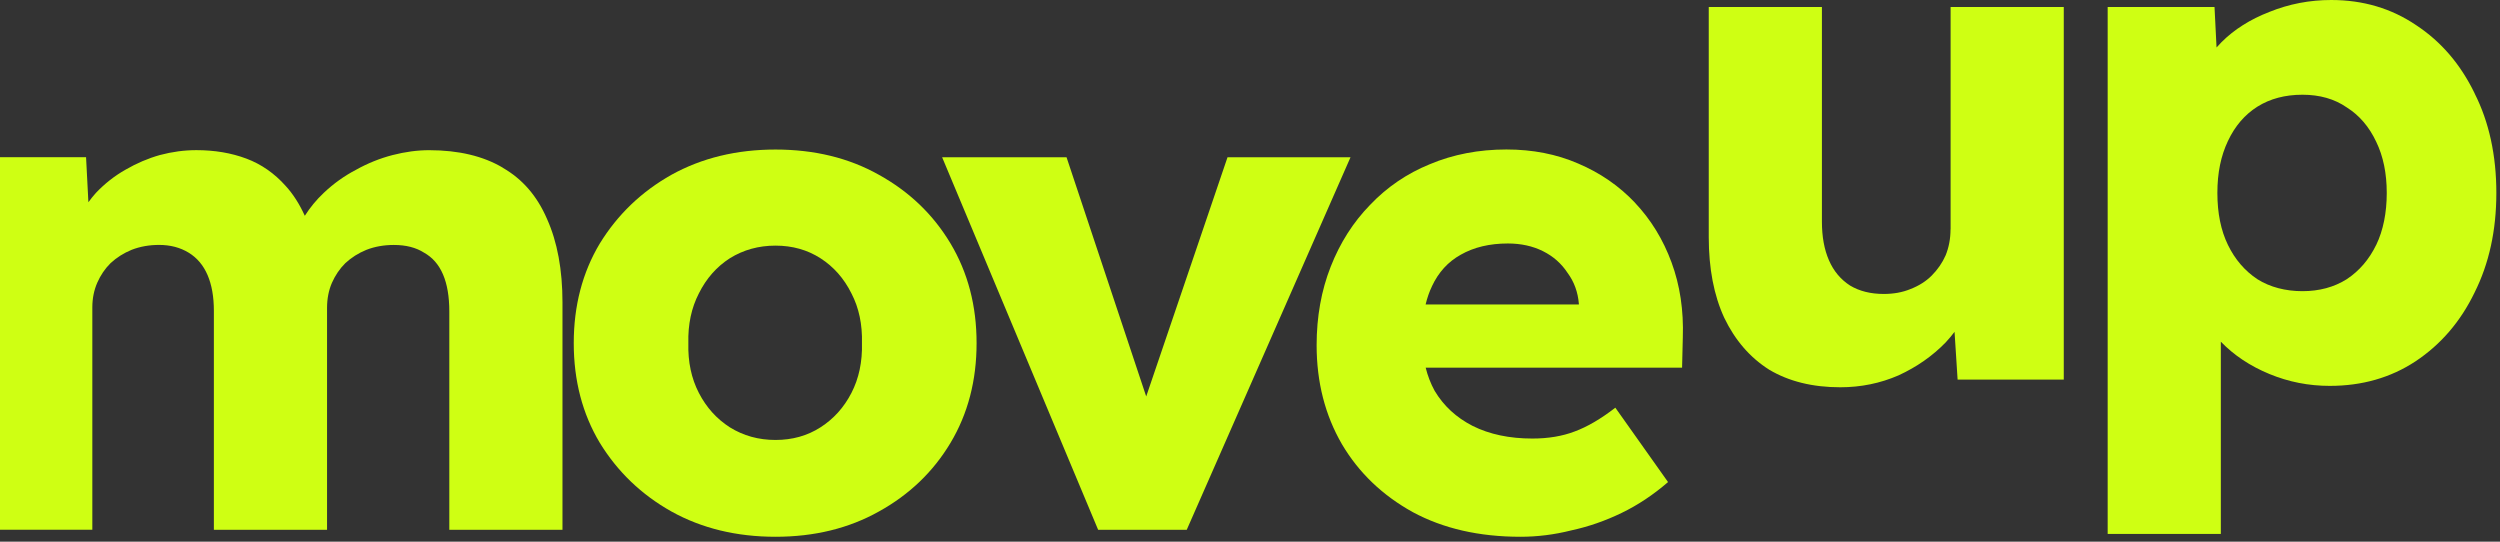 <svg width="120" height="26" viewBox="0 0 120 26" fill="none" xmlns="http://www.w3.org/2000/svg">
<rect x="0" y="0" width="120" height="26" fill="#333333" stroke="none"/>
<g clip-path="url(#clip0_2145_1198)">
<path d="M78.484 9.735C77.72 8.926 76.809 8.298 75.751 7.849C74.716 7.4 73.57 7.175 72.309 7.175C70.981 7.175 69.755 7.41 68.632 7.882C67.53 8.331 66.575 8.982 65.764 9.835C64.953 10.666 64.324 11.654 63.874 12.799C63.424 13.943 63.198 15.201 63.198 16.571C63.198 18.345 63.604 19.927 64.412 21.32C65.221 22.69 66.358 23.778 67.819 24.585C69.28 25.372 71.002 25.765 72.98 25.765C73.791 25.765 74.6 25.665 75.408 25.462C76.24 25.283 77.051 25.002 77.839 24.62C78.626 24.239 79.367 23.744 80.066 23.139L77.536 19.569C76.839 20.108 76.186 20.49 75.578 20.713C74.993 20.936 74.318 21.05 73.553 21.05C72.451 21.05 71.496 20.848 70.685 20.443C69.897 20.039 69.292 19.478 68.863 18.759C68.674 18.415 68.532 18.045 68.432 17.648H80.74L80.775 16.199C80.819 14.896 80.639 13.696 80.234 12.596C79.829 11.496 79.244 10.543 78.479 9.733L78.484 9.735ZM68.732 13.743C69.047 13.068 69.508 12.564 70.117 12.226C70.746 11.868 71.501 11.687 72.377 11.687C73.006 11.687 73.57 11.81 74.064 12.057C74.558 12.303 74.951 12.652 75.245 13.101C75.56 13.526 75.739 14.022 75.786 14.582V14.615H68.429C68.506 14.299 68.606 14.005 68.735 13.74L68.732 13.743Z" fill="#CFFF13"/>
<path d="M42.185 8.389C40.745 7.58 39.093 7.178 37.224 7.178C35.355 7.178 33.692 7.582 32.231 8.389C30.791 9.199 29.644 10.299 28.789 11.69C27.957 13.081 27.54 14.676 27.54 16.471C27.54 18.267 27.957 19.862 28.789 21.253C29.644 22.646 30.791 23.746 32.231 24.553C33.692 25.363 35.358 25.765 37.224 25.765C39.091 25.765 40.745 25.36 42.185 24.553C43.646 23.746 44.795 22.646 45.627 21.253C46.459 19.862 46.876 18.267 46.876 16.471C46.876 14.676 46.459 13.081 45.627 11.69C44.795 10.299 43.648 9.199 42.185 8.389ZM40.868 18.862C40.51 19.558 40.013 20.109 39.384 20.511C38.755 20.916 38.035 21.118 37.224 21.118C36.413 21.118 35.684 20.916 35.032 20.511C34.402 20.107 33.906 19.558 33.547 18.862C33.186 18.167 33.018 17.369 33.041 16.471C33.018 15.574 33.188 14.776 33.547 14.081C33.906 13.362 34.402 12.801 35.032 12.397C35.684 11.992 36.416 11.79 37.224 11.79C38.033 11.79 38.753 11.992 39.384 12.397C40.013 12.801 40.51 13.362 40.868 14.081C41.23 14.776 41.397 15.574 41.374 16.471C41.397 17.369 41.227 18.167 40.868 18.862Z" fill="#CFFF13"/>
<path d="M24.138 8.051C23.194 7.491 22.013 7.209 20.596 7.209C20.034 7.209 19.449 7.288 18.841 7.444C18.233 7.602 17.648 7.837 17.087 8.151C16.525 8.444 16.008 8.814 15.535 9.263C15.185 9.593 14.885 9.958 14.631 10.358C14.372 9.789 14.067 9.312 13.713 8.926C13.172 8.319 12.543 7.881 11.823 7.612C11.103 7.342 10.304 7.207 9.427 7.207C8.843 7.207 8.258 7.286 7.673 7.442C7.111 7.6 6.559 7.835 6.018 8.149C5.501 8.442 5.028 8.812 4.602 9.261C4.474 9.403 4.357 9.551 4.243 9.707L4.131 7.544H-1V25.427H4.432V14.752C4.432 14.326 4.511 13.933 4.667 13.573C4.825 13.214 5.037 12.898 5.308 12.631C5.599 12.361 5.937 12.147 6.319 11.991C6.724 11.833 7.163 11.756 7.636 11.756C8.176 11.756 8.647 11.88 9.052 12.126C9.458 12.373 9.761 12.733 9.963 13.203C10.166 13.675 10.266 14.247 10.266 14.922V25.429H15.698V14.787C15.698 14.338 15.777 13.933 15.933 13.575C16.092 13.217 16.304 12.9 16.574 12.633C16.865 12.363 17.203 12.149 17.585 11.993C17.991 11.835 18.429 11.758 18.902 11.758C19.487 11.758 19.971 11.882 20.354 12.128C20.759 12.354 21.062 12.7 21.265 13.173C21.467 13.645 21.567 14.238 21.567 14.956V25.429H26.999V14.519C26.999 12.947 26.752 11.612 26.258 10.512C25.785 9.412 25.077 8.593 24.133 8.054L24.138 8.051Z" fill="#CFFF13"/>
<path d="M58.921 7.548L55.018 19.03L51.194 7.548H45.222L52.711 25.431H56.963L64.825 7.548H58.921Z" fill="#CFFF13"/>
<path d="M93.625 11.012C93.625 11.461 93.545 11.877 93.389 12.259C93.231 12.617 93.007 12.943 92.714 13.236C92.443 13.505 92.105 13.719 91.702 13.875C91.32 14.033 90.891 14.11 90.421 14.11C89.792 14.11 89.251 13.975 88.801 13.705C88.352 13.415 88.014 13.01 87.79 12.494C87.564 11.977 87.452 11.359 87.452 10.642V0.337H82.02V11.382C82.02 12.887 82.267 14.178 82.764 15.254C83.281 16.331 84.001 17.164 84.924 17.747C85.868 18.308 87.005 18.589 88.331 18.589C89.321 18.589 90.253 18.399 91.131 18.017C92.007 17.613 92.763 17.085 93.392 16.436C93.545 16.273 93.685 16.103 93.818 15.929L93.965 18.22H99.061V0.337H93.629V11.012H93.625Z" fill="#CFFF13"/>
<path d="M118.782 4.479C118.106 3.086 117.174 1.998 115.981 1.212C114.788 0.402 113.427 0 111.898 0C110.864 0 109.873 0.191 108.93 0.572C108.007 0.93 107.243 1.414 106.635 2.021C106.551 2.105 106.471 2.191 106.394 2.279L106.297 0.337H101.168V25.628H106.6V16.401C107.229 17.052 108.005 17.569 108.927 17.95C109.85 18.332 110.817 18.522 111.828 18.522C113.38 18.522 114.753 18.129 115.946 17.343C117.16 16.536 118.106 15.436 118.779 14.043C119.476 12.652 119.825 11.057 119.825 9.261C119.825 7.466 119.476 5.849 118.779 4.479H118.782ZM114.058 11.754C113.72 12.45 113.25 13.001 112.642 13.403C112.033 13.785 111.325 13.976 110.517 13.976C109.708 13.976 108.965 13.785 108.356 13.403C107.748 12.999 107.278 12.45 106.94 11.754C106.602 11.059 106.434 10.226 106.434 9.261C106.434 8.296 106.602 7.487 106.94 6.77C107.278 6.052 107.748 5.503 108.356 5.119C108.965 4.738 109.685 4.547 110.517 4.547C111.348 4.547 112.057 4.749 112.642 5.154C113.25 5.535 113.72 6.087 114.058 6.805C114.396 7.501 114.564 8.322 114.564 9.263C114.564 10.205 114.396 11.059 114.058 11.757V11.754Z" fill="#CFFF13"/>
</g>
<defs>
<clipPath id="clip0_2145_1198">
<rect width="120.828" height="25.765" fill="white" transform="translate(-1)"/>
</clipPath>
</defs>
</svg>
